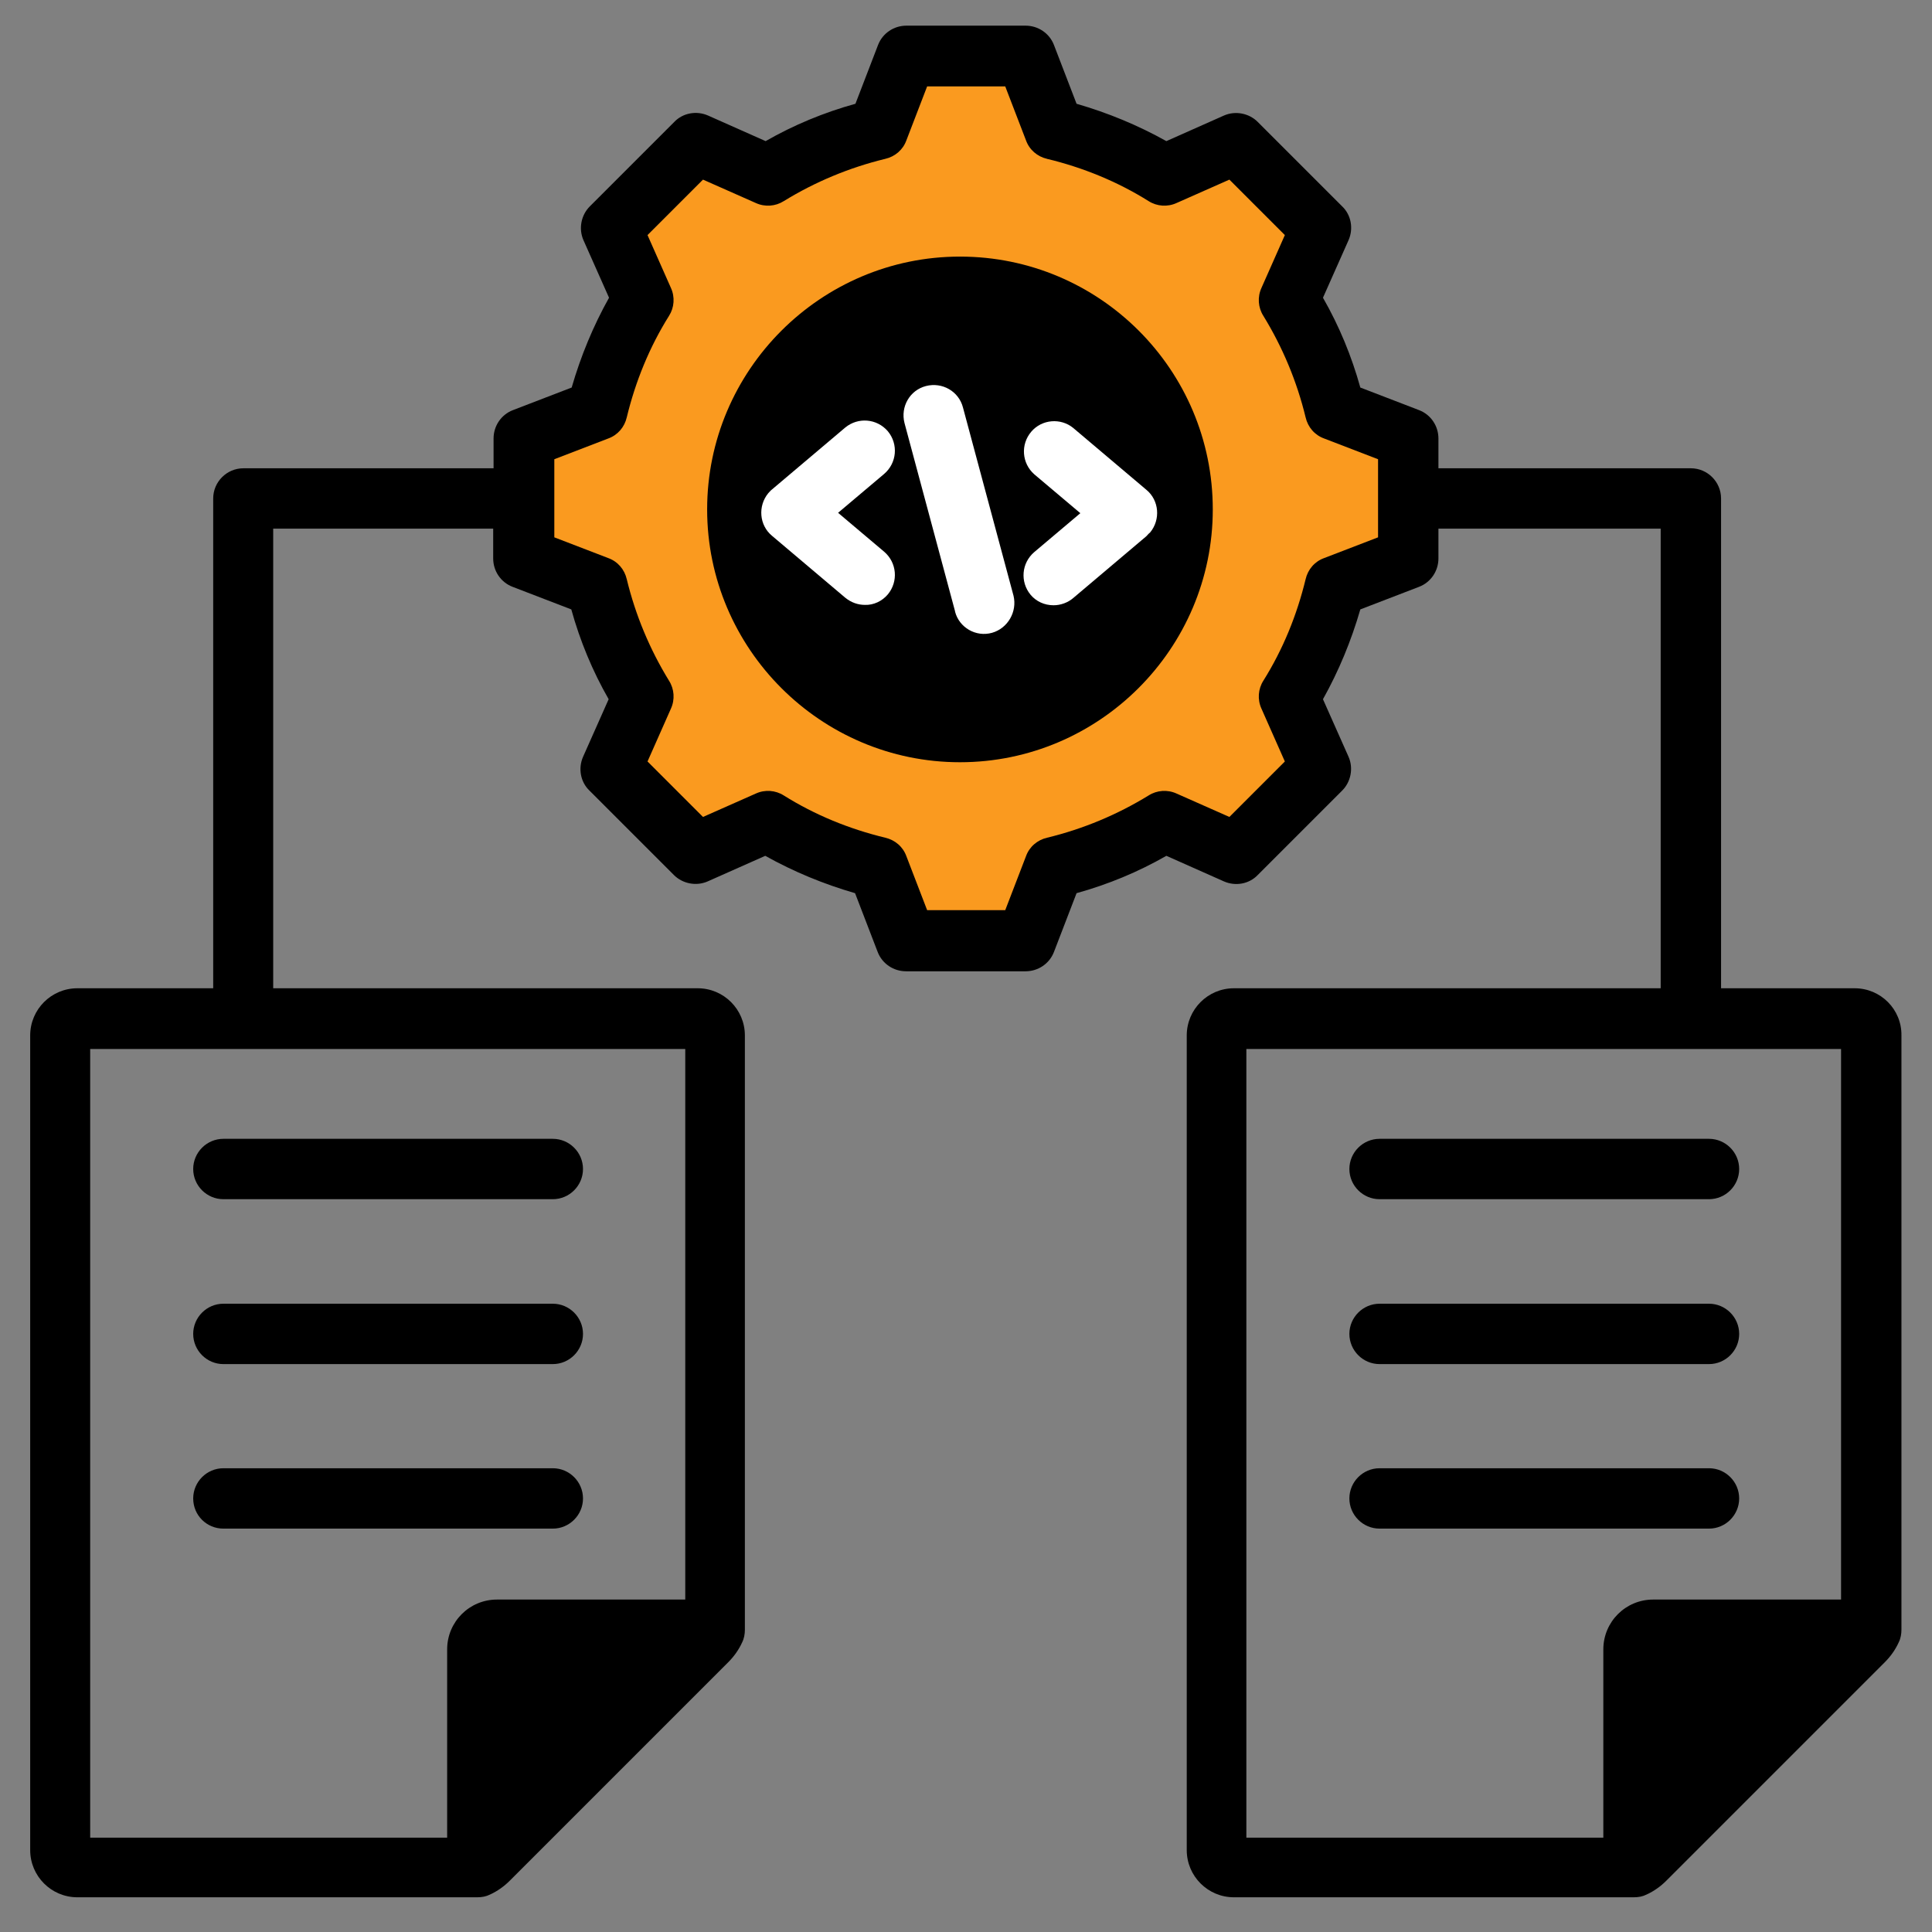 <?xml version="1.0" encoding="utf-8"?>
<!-- Generator: Adobe Illustrator 26.0.1, SVG Export Plug-In . SVG Version: 6.00 Build 0)  -->
<svg version="1.1" id="Layer_1" xmlns="http://www.w3.org/2000/svg" xmlns:xlink="http://www.w3.org/1999/xlink" x="0px" y="0px"
	 viewBox="0 0 512 512" style="enable-background:new 0 0 512 512;" xml:space="preserve">
<rect x="0" y="0" width="512" height="512" fill="#808080" stroke="none"/>
<style type="text/css">
	.st0{fill:#FA9A1F;}
	.st1{fill:#FFFFFF;}
</style>
<g>
	<polygon class="st0" points="154.5,111.8 167.5,73.8 167.5,55.9 188.1,41.3 207.6,53.3 232.6,36.7 245.6,18.3 272.8,22.9 
		277.5,42.1 314.3,48.2 326.8,42.1 347.5,55.9 343.6,84.2 357.6,111.8 374.3,121 370.4,147.8 345.9,172.3 342.9,194.5 349,204.5 
		319.9,224.4 303.8,220.6 276.2,232.8 270.5,249.7 238.8,249.7 231,227.5 203.4,218.3 178.7,231.8 161.3,205.2 171.2,186.1 
		159.8,156.4 134.6,143.2 139.9,117.2 	"/>
	<path d="M254.4,68c-36.9,0-67,30.1-67,67s30.1,67,67,67s67-30.1,67-67C321.4,98,291.4,68,254.4,68z"/>
	<path d="M51.2,309.8c0-4.4,3.6-8,8-8h87.3c4.4,0,8,3.6,8,8s-3.6,8-8,8H59.2C54.8,317.8,51.2,314.2,51.2,309.8z"/>
	<path d="M51.2,353.5c0-4.4,3.6-8,8-8h87.3c4.4,0,8,3.6,8,8s-3.6,8-8,8H59.2C54.8,361.5,51.2,357.9,51.2,353.5z"/>
	<path d="M51.2,397.1c0-4.4,3.6-8,8-8h87.3c4.4,0,8,3.6,8,8s-3.6,8-8,8H59.2C54.8,405.1,51.2,401.6,51.2,397.1z"/>
	<polygon points="134.6,476.5 134.6,439.9 171.2,439.9 	"/>
	<path d="M491.5,261.9L491.5,261.9h-35.4V132.1c0-4.4-3.6-8-8-8h-66.9v-7.9c0-3.3-2-6.3-5.1-7.5l-15.6-6c-2.3-8.3-5.6-16.3-9.9-23.8
		l6.8-15.3c1.3-3,0.7-6.6-1.7-8.9l-22.4-22.4c-2.3-2.3-5.9-3-8.9-1.7l-15.3,6.8c-7.5-4.2-15.5-7.5-23.8-9.9l-6-15.6
		c-1.2-3.1-4.2-5.1-7.5-5.1h-31.6c-3.3,0-6.3,2-7.5,5.1l-6,15.6c-8.3,2.3-16.3,5.6-23.8,9.9l-15.3-6.8c-3-1.3-6.6-0.7-8.9,1.7
		l-22.4,22.4c-2.3,2.3-3,5.9-1.7,8.9l6.8,15.3c-4.2,7.5-7.5,15.5-9.9,23.8l-15.6,6c-3.1,1.2-5.1,4.2-5.1,7.5v7.9H64.5
		c-4.4,0-8,3.6-8,8v129.8h-36c-6.9,0-12.5,5.6-12.5,12.5v215.9c0,6.9,5.6,12.5,12.5,12.5h106c1.2,0,2.3-0.2,3.3-0.7
		c2-0.9,3.8-2.2,5.3-3.7l57.9-57.9c1.5-1.5,2.8-3.3,3.7-5.3c0.5-1,0.7-2.2,0.7-3.3V274.4c0-6.9-5.6-12.5-12.5-12.5H72.4V140.1h58.3
		v7.9c0,3.3,2,6.3,5.1,7.5l15.6,6c2.3,8.3,5.6,16.3,9.9,23.8l-6.8,15.3c-1.3,3-0.7,6.6,1.7,8.9l22.4,22.4c2.3,2.3,5.9,3,8.9,1.7
		l15.3-6.8c7.5,4.2,15.5,7.5,23.8,9.9l6,15.6c1.2,3.1,4.2,5.1,7.5,5.1h31.7c3.3,0,6.3-2,7.5-5.1l6-15.6c8.3-2.3,16.3-5.6,23.8-9.9
		l15.3,6.8c3,1.3,6.6,0.7,8.9-1.7l22.4-22.4c2.3-2.3,3-5.9,1.7-8.9l-6.8-15.3c4.2-7.5,7.5-15.5,9.9-23.8l15.6-6
		c3.1-1.2,5.1-4.2,5.1-7.5v-7.9h58.9v121.8H327c-6.9,0-12.5,5.6-12.5,12.5v215.9c0,6.9,5.6,12.5,12.5,12.5h106
		c1.2,0,2.3-0.2,3.3-0.7c2-0.9,3.8-2.2,5.3-3.7l57.9-57.9c1.5-1.5,2.8-3.3,3.7-5.3c0.5-1,0.7-2.2,0.7-3.3V274.4
		C504,267.5,498.4,261.9,491.5,261.9z M181.6,277.9v146h-49.9c-7.3,0-13.2,5.9-13.2,13.2V487H23.9V278h157.7V277.9z M365.2,142.4
		L365.2,142.4l-14.3,5.5c-2.5,0.9-4.3,3-4.9,5.6c-2.3,9.5-6,18.6-11.2,26.9c-1.4,2.2-1.6,5-0.5,7.4l6.2,14l-14.7,14.7l-14-6.2
		c-2.4-1.1-5.2-0.9-7.4,0.5c-8.3,5.1-17.4,8.9-26.9,11.2c-2.6,0.6-4.7,2.4-5.6,4.9l-5.5,14.3h-20.7l-5.5-14.3
		c-0.9-2.5-3-4.3-5.6-4.9c-9.5-2.3-18.6-6-26.9-11.2c-2.2-1.4-5-1.6-7.4-0.5l-14,6.2l-14.7-14.7l6.2-14c1.1-2.4,0.9-5.2-0.5-7.4
		c-5.1-8.3-8.9-17.4-11.2-26.9c-0.6-2.6-2.4-4.7-4.9-5.6l-14.3-5.5v-20.7l14.3-5.5c2.5-0.9,4.3-3,4.9-5.6c2.3-9.5,6-18.6,11.2-26.9
		c1.4-2.2,1.6-5,0.5-7.4l-6.2-14l14.7-14.7l14,6.2c2.4,1.1,5.2,0.9,7.4-0.5c8.3-5.1,17.4-8.9,26.9-11.2c2.6-0.6,4.7-2.4,5.6-4.9
		l5.5-14.3h20.7l5.5,14.3c0.9,2.5,3,4.3,5.6,4.9c9.5,2.3,18.6,6,26.9,11.2c2.2,1.4,5,1.6,7.4,0.5l14-6.2l14.7,14.7l-6.2,14
		c-1.1,2.4-0.9,5.2,0.5,7.4c5.1,8.3,8.9,17.4,11.2,26.9c0.6,2.6,2.4,4.7,4.9,5.6l14.3,5.5L365.2,142.4L365.2,142.4z M488,423.9
		h-49.9c-7.3,0-13.2,5.9-13.2,13.2V487h-94.6V278h157.6v145.9H488z"/>
	<polygon points="441,476.5 441,439.9 477.6,439.9 	"/>
	<path d="M357.6,309.8c0-4.4,3.6-8,8-8h87.3c4.4,0,8,3.6,8,8s-3.6,8-8,8h-87.3C361.2,317.8,357.6,314.2,357.6,309.8z"/>
	<path d="M357.6,353.5c0-4.4,3.6-8,8-8h87.3c4.4,0,8,3.6,8,8s-3.6,8-8,8h-87.3C361.2,361.5,357.6,357.9,357.6,353.5z"/>
	<path d="M365.6,405.1c-4.4,0-8-3.6-8-8s3.6-8,8-8h87.3c4.4,0,8,3.6,8,8s-3.6,8-8,8H365.6z"/>
	<path class="st1" d="M235.3,157.5L235.3,157.5c-1.5,1.8-3.8,2.9-6.1,2.8c-1.8,0-3.6-0.6-5.2-1.9L204.6,142c-3.4-2.8-3.8-7.9-1-11.3
		c0.3-0.3,0.6-0.7,1-1l19.4-16.4c3.4-2.8,8.4-2.4,11.3,1c2.8,3.4,2.4,8.4-1,11.3l-12.2,10.3l12.2,10.3
		C237.7,149.1,238.1,154.1,235.3,157.5z"/>
	<path class="st1" d="M262.9,167.7c-4.3,1.2-8.7-1.4-9.8-5.6c0,0,0,0,0-0.1l-13.4-49.9c-1.1-4.3,1.4-8.7,5.7-9.8
		c4.3-1.1,8.7,1.4,9.8,5.7l13.4,49.9C269.6,162.1,267.1,166.5,262.9,167.7z"/>
	<path class="st1" d="M303.8,142.1l-19.4,16.4c-1.4,1.2-3.3,1.9-5.2,1.9c-2.4,0-4.6-1-6.1-2.8c-2.8-3.4-2.4-8.4,1-11.3l0,0
		l12.2-10.3l-12.2-10.3c-3.3-2.9-3.7-7.9-0.8-11.3c2.8-3.3,7.8-3.7,11.1-1l0,0l19.4,16.4c3.4,2.8,3.8,7.9,1,11.3
		C304.4,141.4,304.1,141.8,303.8,142.1z"/>
</g>
</svg>
